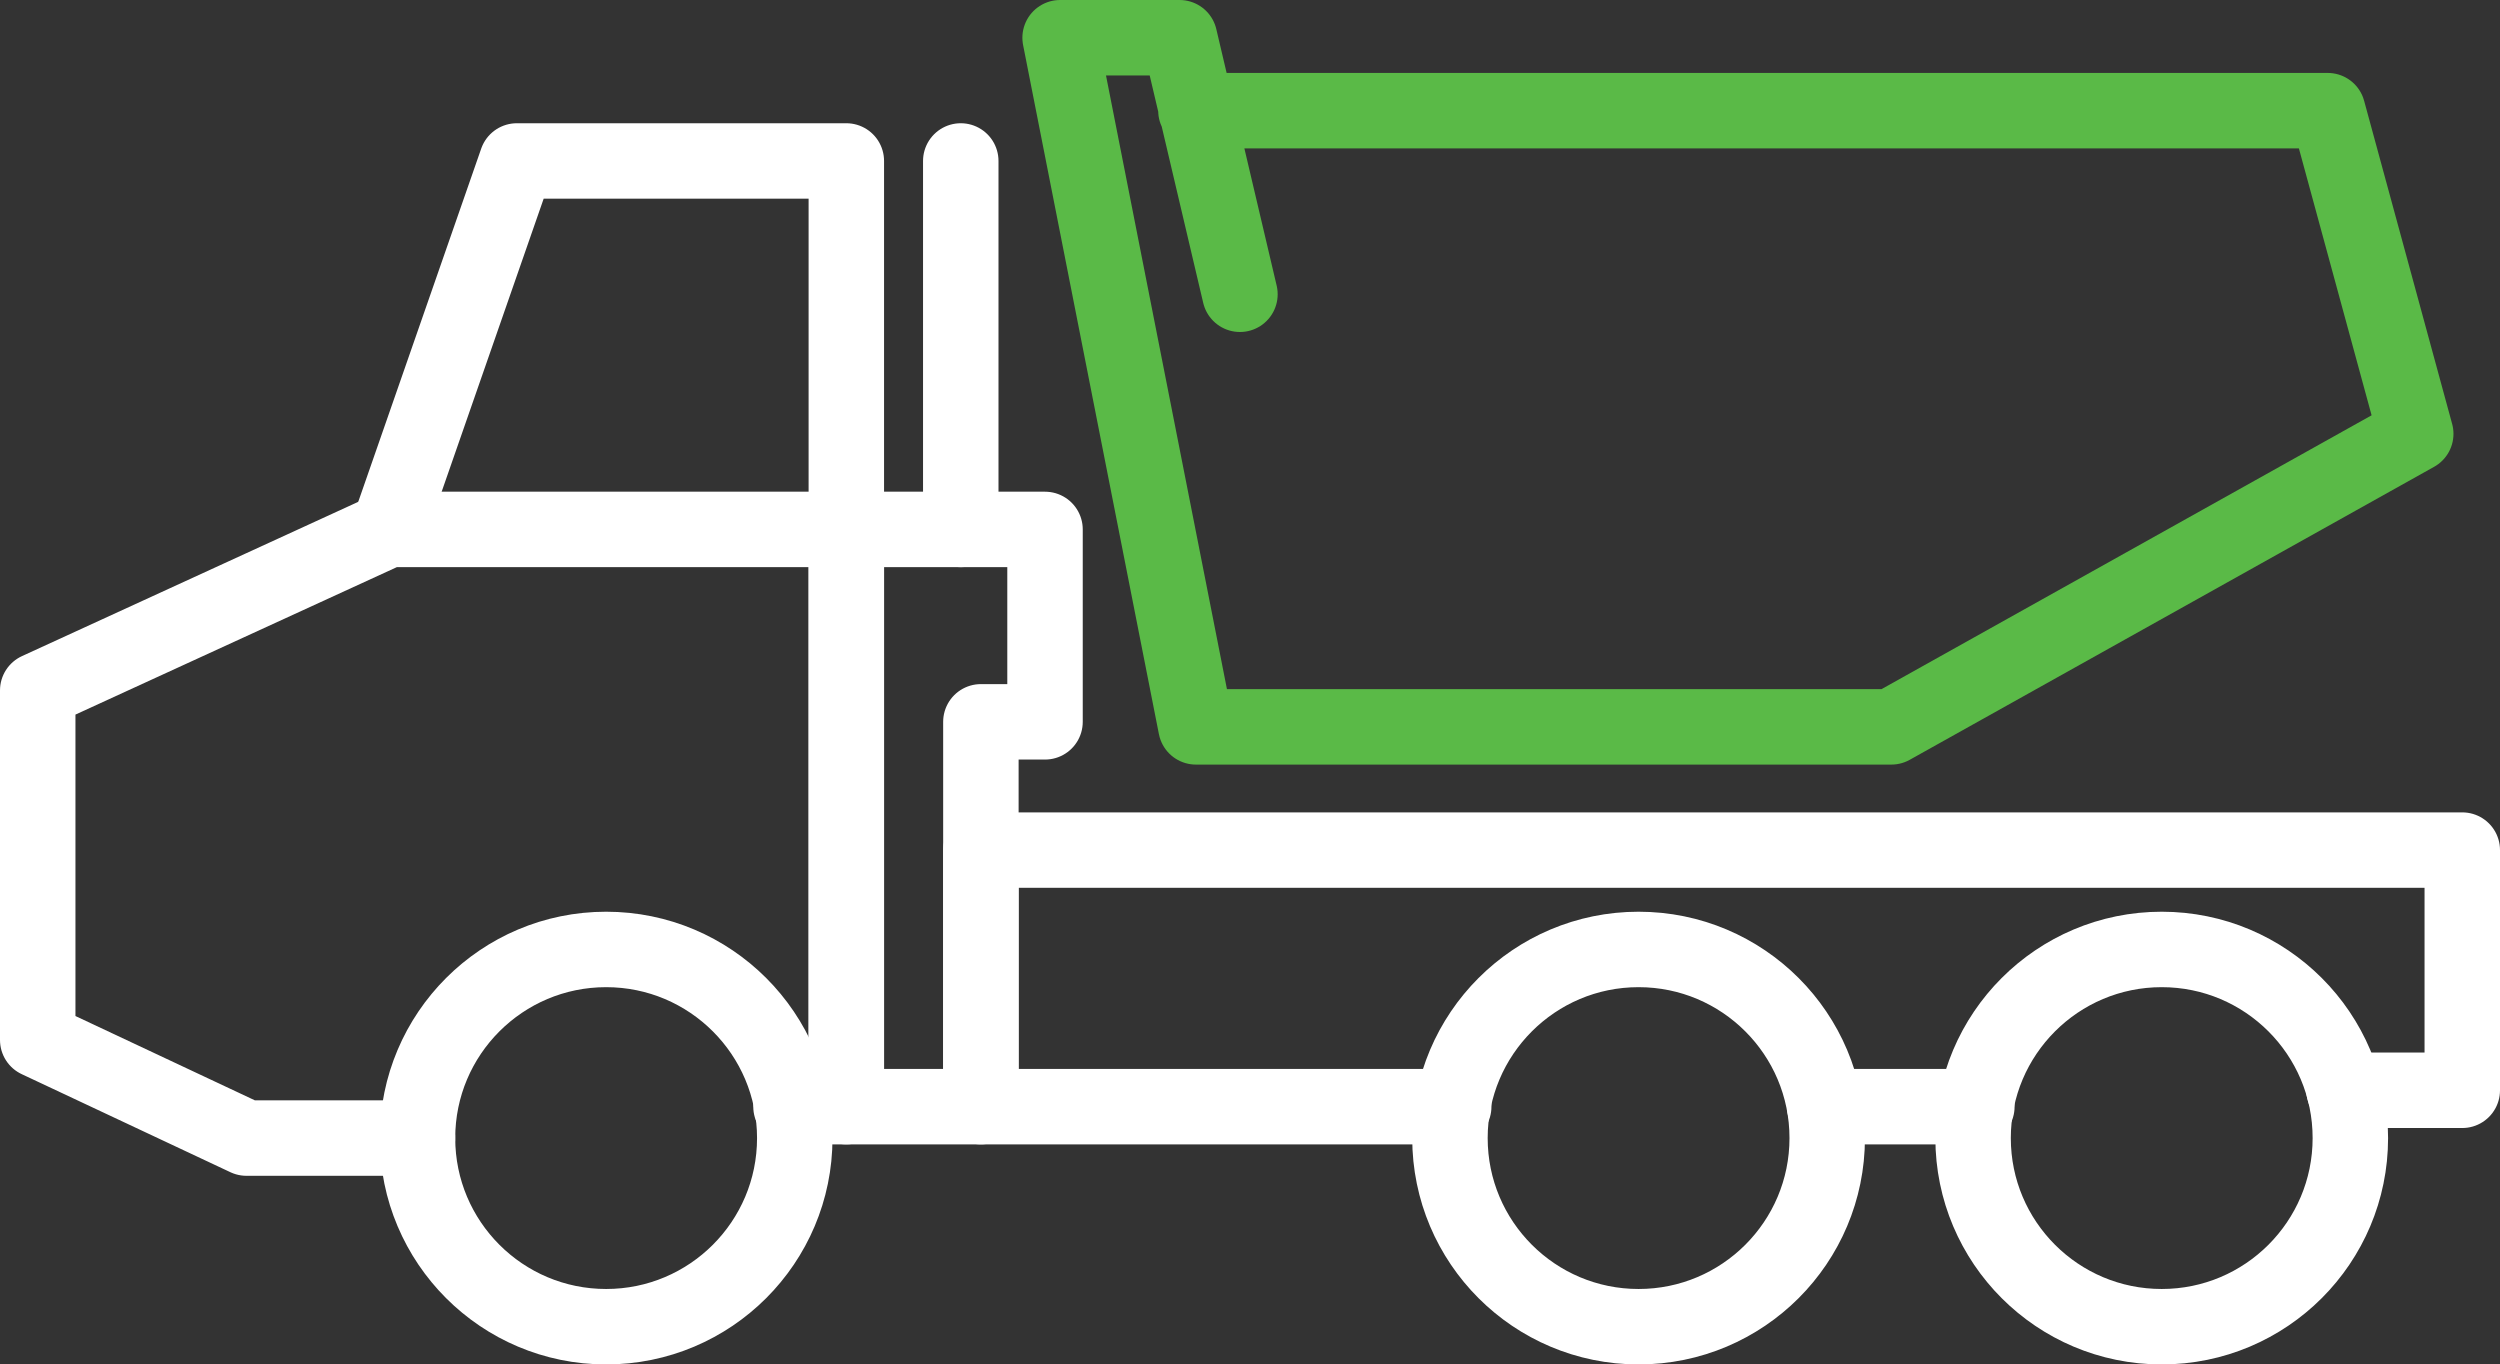 <?xml version="1.0" encoding="UTF-8"?>
<svg id="Layer_2" data-name="Layer 2" xmlns="http://www.w3.org/2000/svg" viewBox="0 0 198.8 108.5">
  <rect x="0" y="0" width="198.8" height="108.5" fill="#333333" stroke="none"/>
  <defs>
    <style>
      .cls-1 {
        stroke: #fff;
      }

      .cls-1, .cls-2 {
        fill: none;
        stroke-linecap: round;
        stroke-linejoin: round;
        stroke-width: 6px;
      }

      .cls-2 {
        stroke: #5aba47;
      }
    </style>
  </defs>
  <g id="Layer_1-2" data-name="Layer 1">
    <circle class="cls-1" cx="48.2" cy="90.5" r="15"/>
    <circle class="cls-1" cx="130.3" cy="90.5" r="15"/>
    <circle class="cls-1" cx="171.9" cy="90.5" r="15"/>
    <polyline class="cls-1" points="62.9 88 67.3 88 67.3 42.1 30.9 42.1 3 54.9 3 82.7 19.6 90.5 33.2 90.5"/>
    <polyline class="cls-1" points="67.3 42.1 67.3 12.8 41.1 12.8 30.9 42.1"/>
    <polygon class="cls-1" points="83.1 42.1 67.3 42.1 67.3 58.3 67.3 59.9 67.3 88 78 88 78 57.4 83.1 57.4 83.1 42.1"/>
    <line class="cls-1" x1="76.4" y1="42.1" x2="76.4" y2="12.8"/>
    <line class="cls-1" x1="145.1" y1="88" x2="157.2" y2="88"/>
    <polyline class="cls-1" points="115.6 88 78 88 78 67.6 195.8 67.6 195.8 86.7 186.4 86.7"/>
    <polyline class="cls-2" points="95.1 8.8 185.1 8.8 192.1 34.5 150.4 57.8 138.2 57.8 122 57.8 95.1 57.8 84.3 3 93.8 3 98.6 23.4"/>
  </g>
</svg>